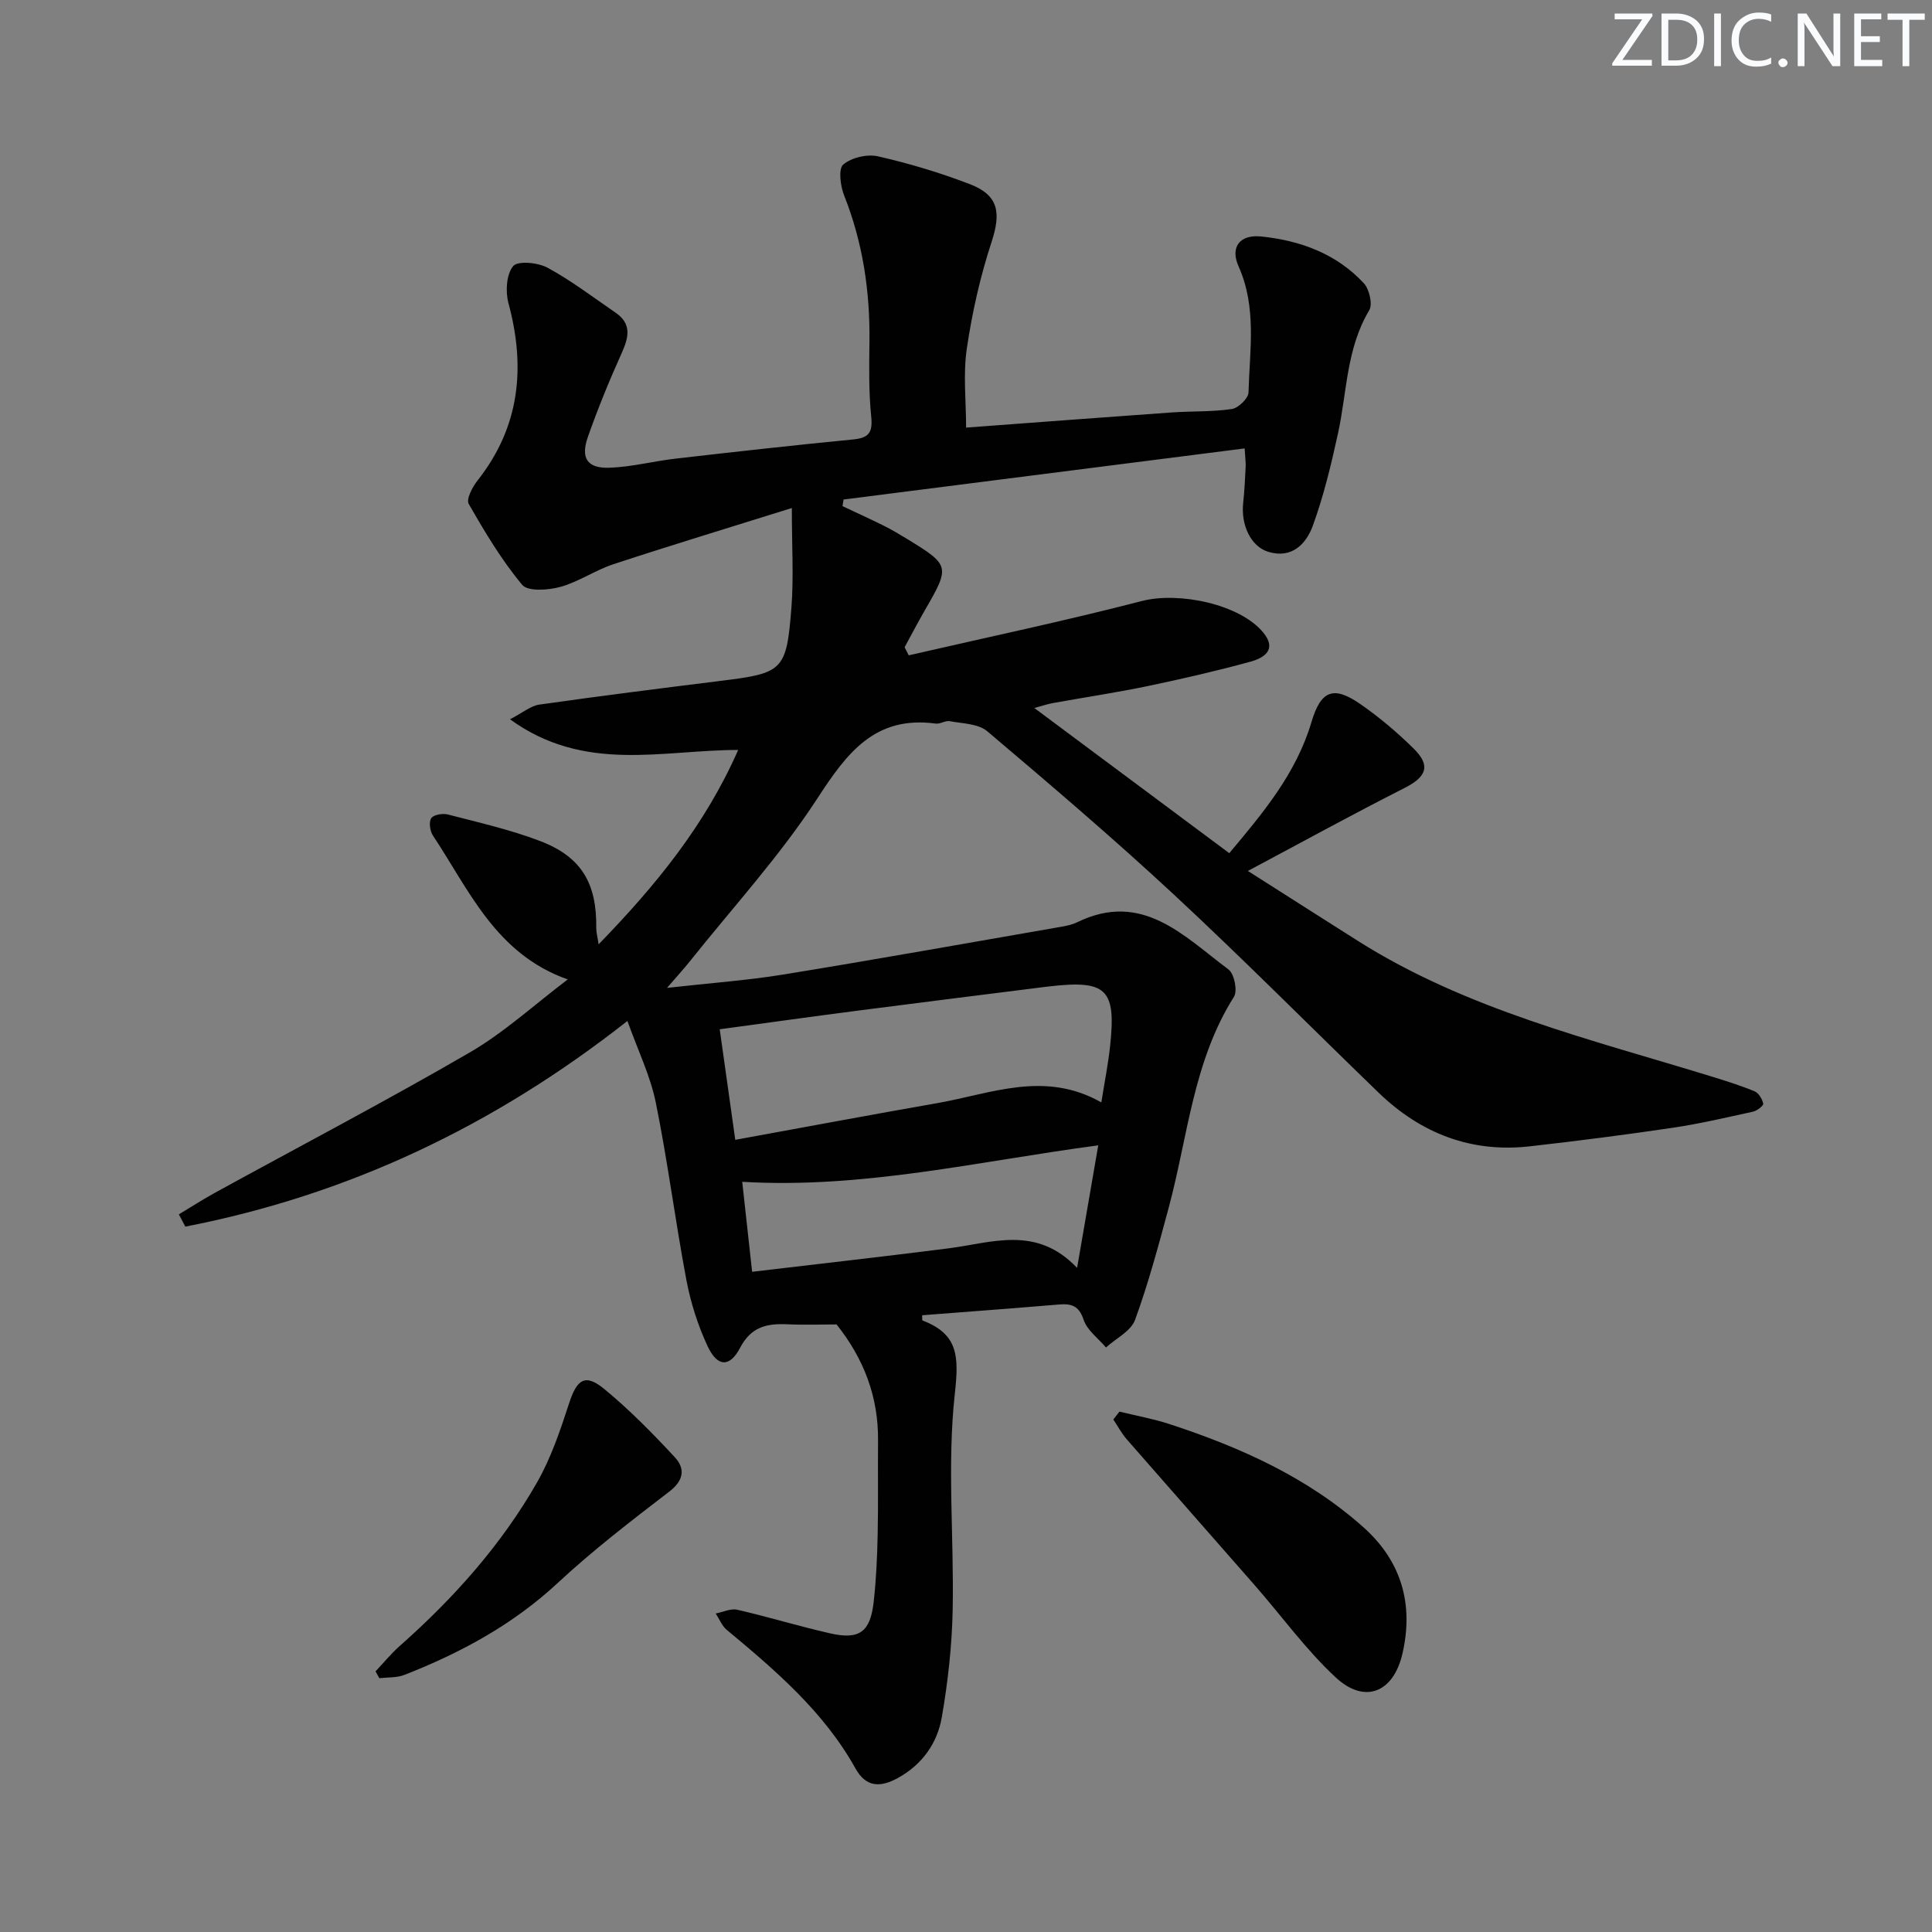 <svg enable-background="new 0 0 400 400" viewBox="0 0 400 400" xmlns="http://www.w3.org/2000/svg"><rect x="0" y="0" width="400" height="400" fill="#808080" stroke="none"/><g fill="#fafbfc"><path d="m342.2 3.2-6.3 9.2h6.1v1.2h-8.2v-.5l6.2-9.1h-5.7v-1.2h7.8v.4z"/><path d="m344 13.7v-10.9h3.1c1.6 0 3 .5 4.1 1.4 1.1 1 1.6 2.2 1.6 3.9s-.5 3-1.6 4-2.5 1.5-4.2 1.5h-3zm1.4-9.6v8.4h1.6c1.4 0 2.5-.4 3.2-1.1.8-.8 1.2-1.8 1.2-3.2s-.4-2.4-1.2-3.1-1.8-1-3.1-1z"/><path d="m356.3 2.8v10.9h-1.4v-10.9z"/><path d="m366.6 13.2c-.8.4-1.8.6-3 .6-1.6 0-2.8-.5-3.7-1.5s-1.4-2.3-1.4-3.9c0-1.7.5-3.2 1.6-4.2s2.4-1.6 4-1.6c1 0 1.9.1 2.6.4v1.5c-.8-.4-1.6-.6-2.6-.6-1.2 0-2.2.4-3 1.2s-1.1 1.9-1.1 3.3c0 1.3.4 2.3 1.1 3.1s1.6 1.1 2.8 1.1c1.1 0 2-.2 2.8-.7v1.3z"/><path d="m368.2 13c0-.3.1-.5.3-.6.2-.2.4-.3.6-.3.3 0 .5.1.7.3s.3.4.3.6-.1.5-.3.6c-.2.2-.4.3-.7.3s-.5-.1-.6-.3c-.2-.2-.3-.4-.3-.6z"/><path d="m381.1 13.7h-1.7l-5.5-8.4c-.2-.2-.3-.5-.4-.7 0 .2.1.8.1 1.5v7.6h-1.4v-10.9h1.8l5.3 8.3c.3.4.4.6.4.8 0-.3-.1-.8-.1-1.6v-7.5h1.4v10.9z"/><path d="m389.7 13.7h-5.8v-10.9h5.6v1.2h-4.2v3.5h3.9v1.2h-3.9v3.7h4.4z"/><path d="m398.4 4.1h-3.1v9.6h-1.4v-9.6h-3.1v-1.3h7.7v1.3z"/></g><path d="m257.69 92.84c-28.09 3.58-55.57 7.08-83.04 10.58-.07.46-.14.91-.22 1.37 2.84 1.34 5.7 2.64 8.52 4.04 1.63.81 3.21 1.75 4.77 2.7 8.98 5.49 9.02 5.71 3.79 14.77-1.46 2.53-2.82 5.13-4.22 7.7.28.56.57 1.12.85 1.68 16.11-3.71 32.29-7.11 48.29-11.25 7.57-1.96 20.25.61 25.12 6.54 2.92 3.56.12 5.26-2.68 6.03-7.03 1.92-14.14 3.56-21.27 5.05-6.5 1.35-13.07 2.33-19.6 3.51-1.1.2-2.17.57-3.86 1.02 13.64 10.16 26.88 20.02 40.37 30.06 6.9-8.24 13.84-16.44 17.01-27.13 1.94-6.55 4.54-7.59 10.05-3.79 3.95 2.73 7.68 5.88 11.1 9.25 3.64 3.58 2.65 5.88-1.92 8.2-10.5 5.31-20.8 10.98-32.39 17.15 8.28 5.26 15.48 9.87 22.71 14.44 22.54 14.27 48.2 20.4 73.26 28.11 3.01.93 6.03 1.87 8.93 3.07.85.35 1.59 1.59 1.8 2.55.09.4-1.26 1.48-2.09 1.66-5.5 1.21-11 2.5-16.56 3.33-9.85 1.46-19.73 2.73-29.63 3.85-12.21 1.39-22.62-2.67-31.37-11.12-14.13-13.66-27.97-27.62-42.36-40.99-12.54-11.65-25.59-22.77-38.66-33.83-1.86-1.57-5.11-1.58-7.76-2.08-.9-.17-1.98.63-2.91.5-12.57-1.69-18.36 6.06-24.49 15.49-7.76 11.93-17.51 22.57-26.42 33.75-1.22 1.53-2.54 2.97-4.71 5.48 8.89-1 16.56-1.54 24.12-2.77 19.17-3.12 38.29-6.55 57.43-9.87 1.14-.2 2.32-.44 3.35-.94 13.5-6.59 22.11 2.88 31.35 9.77 1.19.89 1.91 4.42 1.13 5.65-8.44 13.35-9.54 28.89-13.49 43.58-2.11 7.84-4.21 15.71-6.99 23.32-.85 2.33-3.95 3.83-6.02 5.71-1.6-1.89-3.9-3.55-4.63-5.74-.99-2.98-2.61-3.37-5.19-3.15-9.41.79-18.83 1.49-28.24 2.22.04.51-.03 1.04.09 1.09 7.42 2.83 7.53 7.45 6.68 15.12-1.63 14.77-.15 29.86-.45 44.81-.15 7.42-.98 14.9-2.25 22.21-.93 5.36-4.04 9.78-9.05 12.55-3.56 1.97-6.58 2.07-8.82-1.94-6.54-11.75-16.54-20.29-26.67-28.72-1-.83-1.52-2.24-2.27-3.37 1.49-.29 3.1-1.09 4.46-.78 6.45 1.48 12.79 3.43 19.24 4.89 6.04 1.37 8.29-.27 9-6.46.52-4.62.73-9.28.83-13.93.14-6.5.02-13 .08-19.49.09-9-2.88-16.92-8.59-24.08-3.15 0-6.65.13-10.13-.03-4.23-.2-7.53.46-9.83 4.85-2.17 4.14-4.72 4.01-6.74-.32-2.01-4.3-3.49-8.97-4.38-13.64-2.31-12.22-3.87-24.59-6.34-36.78-1.13-5.55-3.7-10.8-5.88-16.91-27.93 21.96-58.07 36.06-91.53 42.58-.45-.85-.89-1.69-1.34-2.54 2.49-1.49 4.93-3.07 7.47-4.47 17.61-9.66 35.42-18.99 52.79-29.07 7.11-4.13 13.3-9.84 20.26-15.1-14.93-5.27-20.41-18.5-27.93-29.81-.61-.93-.86-2.79-.33-3.58.48-.72 2.37-1.04 3.44-.76 6.41 1.67 12.93 3.14 19.1 5.5 8.57 3.28 11.74 8.75 11.62 18.01-.01.91.26 1.82.49 3.37 11.86-12.21 22.06-24.7 28.89-40.24-15.72-.01-31.79 4.85-47.24-6.35 2.69-1.39 4.3-2.79 6.07-3.04 12.49-1.77 25.01-3.36 37.53-4.91 12.95-1.61 13.65-2.07 14.67-15.26.48-6.22.08-12.5.08-20.53-13.15 4.12-25.1 7.74-36.96 11.64-3.76 1.24-7.17 3.64-10.96 4.69-2.5.69-6.73.99-7.91-.43-4.27-5.12-7.74-10.95-11.07-16.76-.55-.97.76-3.48 1.81-4.81 8.79-11.13 10.01-23.42 6.42-36.75-.65-2.4-.43-5.98.98-7.67.96-1.15 5.15-.74 7.14.35 4.91 2.67 9.41 6.11 14.05 9.29 3.34 2.28 2.77 5.04 1.31 8.29-2.58 5.72-4.96 11.54-7.04 17.45-1.55 4.42-.11 6.54 4.52 6.37 4.6-.17 9.15-1.38 13.75-1.9 12.22-1.4 24.44-2.77 36.67-3.96 3.31-.32 4.06-1.5 3.72-4.79-.52-5.11-.42-10.3-.36-15.46.13-10.42-1.37-20.51-5.24-30.26-.78-1.96-1.23-5.51-.19-6.4 1.71-1.45 4.96-2.21 7.21-1.7 6.45 1.47 12.86 3.39 19.04 5.77 5.94 2.29 6.45 5.9 4.46 11.97-2.35 7.15-4.02 14.6-5.12 22.05-.79 5.32-.15 10.85-.15 16.37 14.13-1.05 28.35-2.13 42.59-3.14 4.15-.29 8.35-.1 12.44-.71 1.34-.2 3.41-2.21 3.44-3.43.24-8.75 1.75-17.59-2.06-26.11-1.78-3.99.26-6.63 4.68-6.18 8.1.83 15.59 3.57 21.26 9.69 1.14 1.23 1.86 4.35 1.11 5.6-4.74 7.9-4.59 16.89-6.45 25.43-1.41 6.45-2.96 12.93-5.21 19.13-1.37 3.77-4.31 6.93-9.23 5.44-3.6-1.09-5.71-5.52-5.2-10.16.27-2.48.38-4.98.51-7.47.04-.85-.08-1.65-.21-3.78zm-108.68 120.26c1.14 8.09 2.17 15.39 3.22 22.89 14.42-2.63 28.11-5.2 41.83-7.6 11.13-1.95 22.21-6.82 33.96-.15.69-4.37 1.44-8.07 1.83-11.8 1.24-11.7-.78-13.59-12.67-12.21-.33.04-.66.08-.99.12-12.68 1.6-25.36 3.18-38.04 4.82-9.52 1.23-19.03 2.56-29.14 3.93zm78.37 24.03c-24.91 3.31-48.69 9.03-73.71 7.55.67 6.06 1.33 12.03 2.05 18.63 13.93-1.65 27.25-3.15 40.56-4.84 9.05-1.15 18.3-4.87 26.72 4.04 1.57-9.11 2.93-16.99 4.38-25.38z" fill="#010102"/><path d="m231.77 292.26c3.46.85 6.99 1.48 10.36 2.58 14.61 4.79 28.51 10.98 40.14 21.35 7.92 7.05 10.44 16.01 8.09 26.18-1.87 8.11-7.85 10.48-13.83 4.91-6.14-5.71-11.14-12.65-16.7-19.01-8.84-10.11-17.73-20.17-26.56-30.29-1.07-1.23-1.85-2.72-2.77-4.09.42-.54.85-1.08 1.27-1.63z" fill="#010102"/><path d="m77.75 346.04c1.66-1.76 3.2-3.66 5.01-5.26 11.15-9.87 21.01-20.89 28.41-33.83 2.92-5.1 4.84-10.85 6.68-16.48 1.6-4.91 3.3-6.15 7.26-2.89 5.21 4.28 9.99 9.16 14.59 14.11 2.16 2.32 1.94 4.77-1.11 7.11-7.88 6.05-15.8 12.13-23.06 18.88-9.32 8.68-20.15 14.53-31.83 19.1-1.57.61-3.43.47-5.16.67-.26-.48-.52-.95-.79-1.41z" fill="#010102"/></svg>